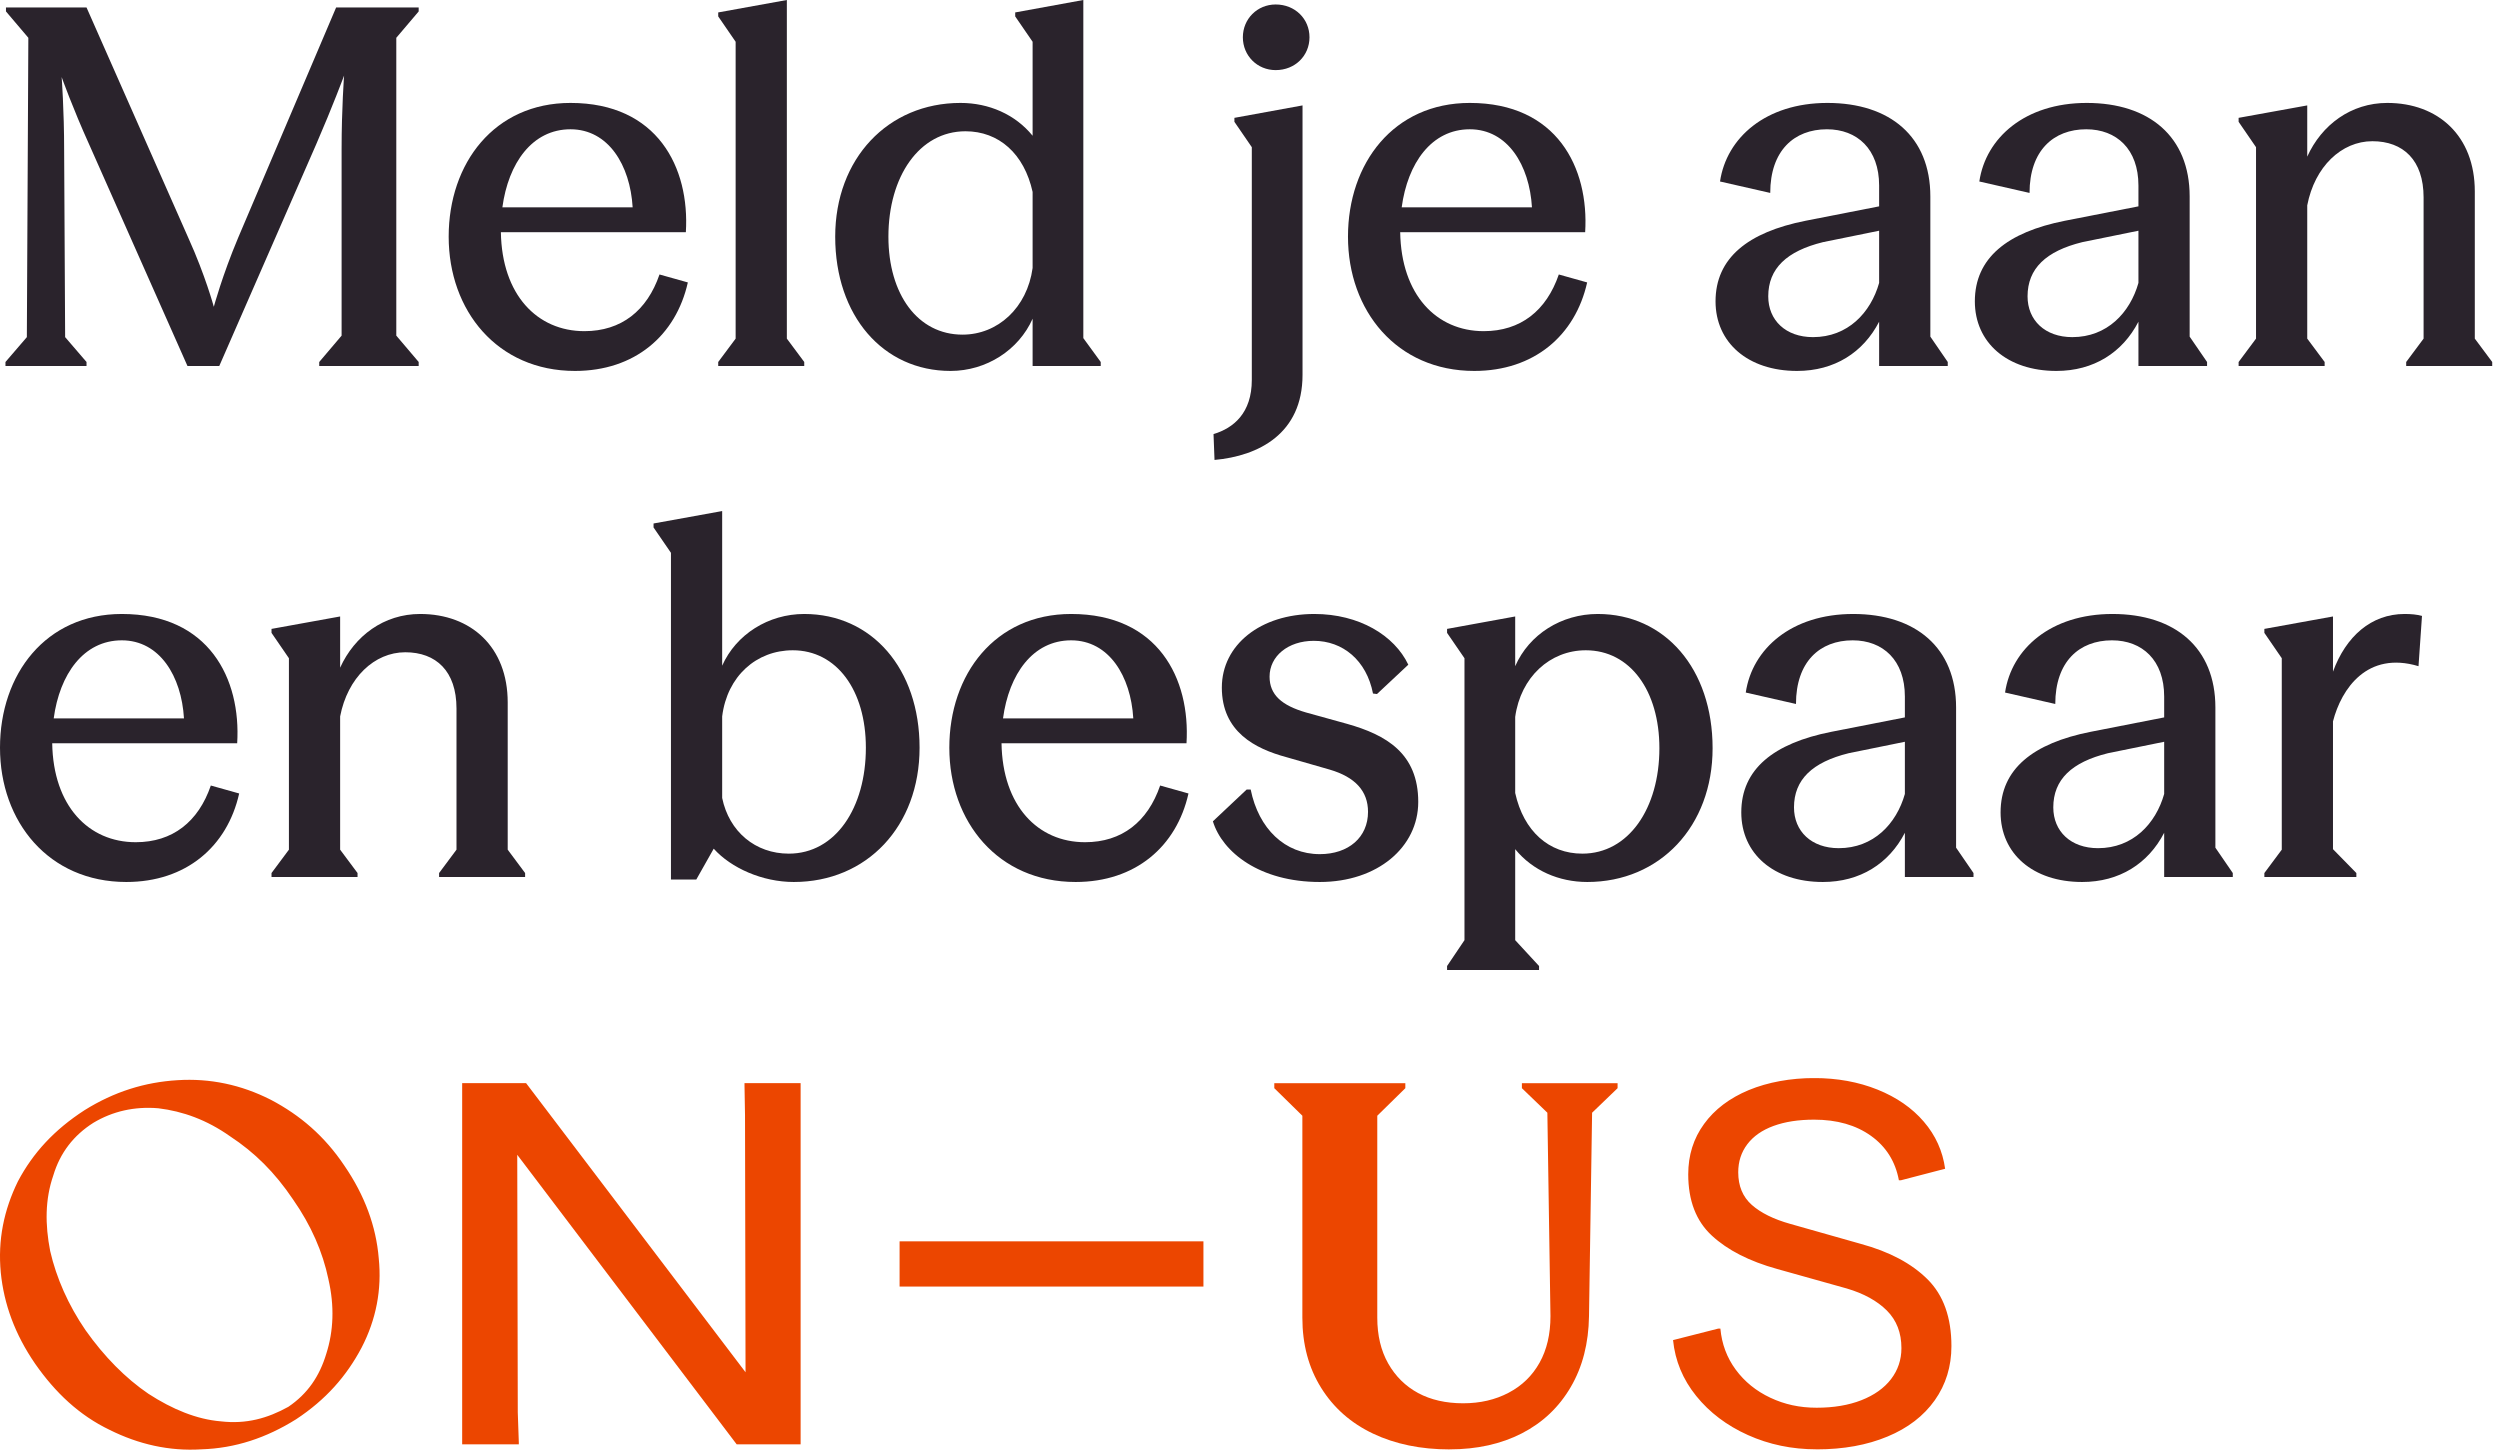 <svg width="181" height="105" viewBox="0 0 181 105" fill="none" xmlns="http://www.w3.org/2000/svg">
<path d="M163.94 63.496V63.208L165.2 61.516V47.656L163.94 45.82V45.532L168.908 44.632V48.628C169.844 46.072 171.68 44.452 174.092 44.452C174.56 44.452 174.992 44.488 175.352 44.596L175.1 48.232C171.392 47.116 169.52 49.852 168.908 52.228V61.48L170.6 63.208V63.496H163.94Z" fill="#2A232C"/>
<path d="M150.746 63.856C147.182 63.856 144.842 61.804 144.842 58.816C144.842 55.684 147.182 53.812 151.358 52.984L156.686 51.94V50.428C156.686 47.8 155.102 46.36 152.906 46.36C150.53 46.36 148.802 47.908 148.802 50.968L145.166 50.14C145.634 46.972 148.478 44.452 152.942 44.452C157.478 44.452 160.394 46.9 160.394 51.22V61.372L161.654 63.208V63.496H156.686V60.292C155.534 62.524 153.446 63.856 150.746 63.856ZM148.658 58.456C148.658 60.184 149.918 61.408 151.898 61.408C154.418 61.408 156.074 59.644 156.686 57.484V53.704L152.618 54.532C149.99 55.18 148.658 56.44 148.658 58.456Z" fill="#2A232C"/>
<path d="M131.973 63.856C128.409 63.856 126.069 61.804 126.069 58.816C126.069 55.684 128.409 53.812 132.585 52.984L137.913 51.94V50.428C137.913 47.8 136.329 46.36 134.133 46.36C131.757 46.36 130.029 47.908 130.029 50.968L126.393 50.14C126.861 46.972 129.705 44.452 134.169 44.452C138.705 44.452 141.621 46.9 141.621 51.22V61.372L142.881 63.208V63.496H137.913V60.292C136.761 62.524 134.673 63.856 131.973 63.856ZM129.885 58.456C129.885 60.184 131.145 61.408 133.125 61.408C135.645 61.408 137.301 59.644 137.913 57.484V53.704L133.845 54.532C131.217 55.18 129.885 56.44 129.885 58.456Z" fill="#2A232C"/>
<path d="M104.768 70.228V69.94L106.028 68.068V47.656L104.768 45.82V45.532L109.7 44.632V48.232C110.708 45.928 113.048 44.452 115.676 44.452C120.536 44.452 123.992 48.412 123.992 54.172C123.992 59.824 120.176 63.856 114.92 63.856C112.868 63.856 110.96 63.028 109.7 61.48V68.068L111.428 69.94V70.228H104.768ZM114.56 61.804C117.908 61.804 120.14 58.528 120.14 54.172C120.14 49.996 118.016 47.08 114.812 47.08C112.22 47.08 110.096 49.024 109.7 51.904V57.412C110.312 60.184 112.148 61.804 114.56 61.804Z" fill="#2A232C"/>
<path d="M95.553 63.856C91.197 63.856 88.497 61.696 87.813 59.464L90.261 57.16H90.549C91.125 60.004 93.033 61.84 95.553 61.84C97.641 61.84 99.045 60.616 99.045 58.78C99.045 57.268 98.109 56.26 96.273 55.72L93.141 54.82C90.873 54.208 88.461 52.984 88.461 49.78C88.461 46.684 91.269 44.452 95.157 44.452C98.397 44.452 100.953 46 101.961 48.124L99.693 50.248L99.405 50.212C98.937 47.8 97.209 46.396 95.121 46.396C93.249 46.396 91.917 47.512 91.917 48.988C91.917 50.32 92.817 51.076 94.545 51.58L97.533 52.408C100.341 53.2 102.681 54.532 102.681 58.06C102.681 61.336 99.729 63.856 95.553 63.856Z" fill="#2A232C"/>
<path d="M68.731 54.136C68.731 48.808 72.043 44.452 77.55 44.452C83.85 44.452 86.191 49.132 85.903 53.812H72.51C72.582 58.348 75.138 60.976 78.558 60.976C81.222 60.976 83.094 59.5 83.995 56.872L86.046 57.448C85.183 61.3 82.195 63.856 77.874 63.856C72.258 63.856 68.731 59.5 68.731 54.136ZM72.618 52.012H82.05C81.871 48.952 80.287 46.36 77.55 46.36C74.778 46.36 73.05 48.808 72.618 52.012Z" fill="#2A232C"/>
<path d="M57.469 63.856C55.201 63.856 52.933 62.848 51.673 61.444L50.413 63.676H48.577V40.024L47.317 38.188V37.9L52.285 37V48.196C53.293 45.928 55.633 44.452 58.225 44.452C63.121 44.452 66.577 48.412 66.577 54.136C66.577 59.824 62.761 63.856 57.469 63.856ZM57.109 61.804C60.493 61.804 62.689 58.492 62.689 54.136C62.689 49.96 60.565 47.08 57.397 47.08C54.769 47.08 52.645 48.952 52.285 51.868V57.772C52.789 60.22 54.697 61.804 57.109 61.804Z" fill="#2A232C"/>
<path d="M19.658 63.496V63.208L20.918 61.516V47.656L19.658 45.82V45.532L24.626 44.632V48.34C25.67 46.036 27.794 44.452 30.422 44.452C34.094 44.452 36.758 46.828 36.758 50.86V61.516L38.018 63.208V63.496H31.79V63.208L33.05 61.516V51.292C33.05 48.592 31.574 47.224 29.342 47.224C27.11 47.224 25.166 49.06 24.626 51.868V61.516L25.886 63.208V63.496H19.658Z" fill="#2A232C"/>
<path d="M0 54.136C0 48.808 3.312 44.452 8.82 44.452C15.12 44.452 17.46 49.132 17.172 53.812H3.78C3.852 58.348 6.408 60.976 9.828 60.976C12.492 60.976 14.364 59.5 15.264 56.872L17.316 57.448C16.452 61.3 13.464 63.856 9.144 63.856C3.528 63.856 0 59.5 0 54.136ZM3.888 52.012H13.32C13.14 48.952 11.556 46.36 8.82 46.36C6.048 46.36 4.32 48.808 3.888 52.012Z" fill="#2A232C"/>
<path d="M162.076 26.496V26.208L163.336 24.516V10.656L162.076 8.82V8.532L167.044 7.632V11.34C168.088 9.036 170.212 7.452 172.84 7.452C176.512 7.452 179.176 9.828 179.176 13.86V24.516L180.436 26.208V26.496H174.208V26.208L175.468 24.516V14.292C175.468 11.592 173.992 10.224 171.76 10.224C169.528 10.224 167.584 12.06 167.044 14.868V24.516L168.304 26.208V26.496H162.076Z" fill="#2A232C"/>
<path d="M148.883 26.856C145.319 26.856 142.979 24.804 142.979 21.816C142.979 18.684 145.319 16.812 149.495 15.984L154.823 14.94V13.428C154.823 10.8 153.239 9.36 151.043 9.36C148.667 9.36 146.939 10.908 146.939 13.968L143.303 13.14C143.771 9.972 146.615 7.452 151.079 7.452C155.615 7.452 158.531 9.9 158.531 14.22V24.372L159.791 26.208V26.496H154.823V23.292C153.671 25.524 151.583 26.856 148.883 26.856ZM146.795 21.456C146.795 23.184 148.055 24.408 150.035 24.408C152.555 24.408 154.211 22.644 154.823 20.484V16.704L150.755 17.532C148.127 18.18 146.795 19.44 146.795 21.456Z" fill="#2A232C"/>
<path d="M130.109 26.856C126.545 26.856 124.205 24.804 124.205 21.816C124.205 18.684 126.545 16.812 130.721 15.984L136.049 14.94V13.428C136.049 10.8 134.465 9.36 132.269 9.36C129.893 9.36 128.165 10.908 128.165 13.968L124.529 13.14C124.997 9.972 127.841 7.452 132.305 7.452C136.841 7.452 139.757 9.9 139.757 14.22V24.372L141.017 26.208V26.496H136.049V23.292C134.897 25.524 132.809 26.856 130.109 26.856ZM128.021 21.456C128.021 23.184 129.281 24.408 131.261 24.408C133.781 24.408 135.437 22.644 136.049 20.484V16.704L131.981 17.532C129.353 18.18 128.021 19.44 128.021 21.456Z" fill="#2A232C"/>
<path d="M97.594 17.136C97.594 11.808 100.906 7.452 106.414 7.452C112.714 7.452 115.054 12.132 114.766 16.812H101.374C101.446 21.348 104.002 23.976 107.422 23.976C110.086 23.976 111.958 22.5 112.858 19.872L114.91 20.448C114.046 24.3 111.058 26.856 106.738 26.856C101.122 26.856 97.594 22.5 97.594 17.136ZM101.482 15.012H110.914C110.734 11.952 109.15 9.36 106.414 9.36C103.642 9.36 101.914 11.808 101.482 15.012Z" fill="#2A232C"/>
<path d="M87.859 31.428C89.299 30.996 90.631 29.916 90.631 27.504V10.656L89.371 8.82V8.532L94.303 7.632V27.144C94.303 31.392 91.135 33.012 87.931 33.3L87.859 31.428ZM92.359 5.076C91.027 5.076 89.983 4.032 89.983 2.7C89.983 1.368 91.027 0.324 92.359 0.324C93.763 0.324 94.807 1.368 94.807 2.7C94.807 4.032 93.763 5.076 92.359 5.076Z" fill="#2A232C"/>
<path d="M68.821 26.856C63.925 26.856 60.469 22.86 60.469 17.136C60.469 11.484 64.285 7.452 69.541 7.452C71.593 7.452 73.501 8.28 74.761 9.828V3.024L73.501 1.188V0.9L78.433 0V24.48L79.693 26.208V26.496H74.761V23.076C73.753 25.344 71.413 26.856 68.821 26.856ZM69.685 24.228C72.241 24.228 74.365 22.284 74.761 19.404V13.896C74.149 11.124 72.313 9.504 69.901 9.504C66.553 9.504 64.321 12.78 64.321 17.136C64.321 21.312 66.445 24.228 69.685 24.228Z" fill="#2A232C"/>
<path d="M56.968 24.516L58.227 26.208V26.496H51.999V26.208L53.26 24.516V3.024L51.999 1.188V0.9L56.968 0V24.516Z" fill="#2A232C"/>
<path d="M32.484 17.136C32.484 11.808 35.796 7.452 41.304 7.452C47.604 7.452 49.944 12.132 49.656 16.812H36.264C36.336 21.348 38.892 23.976 42.312 23.976C44.976 23.976 46.848 22.5 47.748 19.872L49.8 20.448C48.936 24.3 45.948 26.856 41.628 26.856C36.012 26.856 32.484 22.5 32.484 17.136ZM36.372 15.012H45.804C45.624 11.952 44.04 9.36 41.304 9.36C38.532 9.36 36.804 11.808 36.372 15.012Z" fill="#2A232C"/>
<path d="M0.396 26.496V26.208L1.944 24.408L2.052 2.736L0.432 0.828V0.54H6.264L13.644 17.244C14.868 19.944 15.48 22.212 15.48 22.212C15.48 22.212 16.092 19.944 17.244 17.208L24.336 0.54H30.312V0.828L28.692 2.736V24.3L30.312 26.208V26.496H23.112V26.208L24.732 24.3V10.8C24.732 7.848 24.912 5.472 24.912 5.472C24.912 5.472 24.084 7.704 22.896 10.44L15.876 26.496H13.572L6.48 10.512C5.256 7.812 4.464 5.58 4.464 5.58C4.464 5.58 4.644 7.956 4.644 10.908L4.716 24.408L6.264 26.208V26.496H0.396Z" fill="#2A232C"/>
<g clip-path="url(#clip0_5593_23363)">
<path d="M131.534 104.934C133.465 104.934 135.173 104.625 136.652 104.007C138.134 103.392 139.273 102.515 140.078 101.379C140.88 100.243 141.283 98.936 141.283 97.463C141.283 95.381 140.706 93.768 139.551 92.619C138.396 91.471 136.789 90.619 134.733 90.06L129.614 88.609C128.41 88.272 127.48 87.81 126.828 87.233C126.175 86.652 125.848 85.866 125.848 84.874C125.848 84.1 126.066 83.422 126.506 82.842C126.946 82.261 127.58 81.818 128.407 81.516C129.237 81.213 130.214 81.063 131.343 81.063C132.997 81.063 134.374 81.456 135.466 82.24C136.558 83.026 137.229 84.097 137.479 85.451H137.629L140.827 84.618C140.649 83.338 140.138 82.202 139.283 81.207C138.431 80.214 137.313 79.444 135.934 78.888C134.552 78.332 133.022 78.052 131.34 78.052C129.658 78.052 128.007 78.345 126.612 78.922C125.22 79.503 124.141 80.317 123.376 81.372C122.608 82.424 122.228 83.641 122.228 85.017C122.228 86.927 122.799 88.409 123.941 89.461C125.08 90.513 126.656 91.318 128.666 91.874L133.709 93.287C134.938 93.649 135.906 94.183 136.608 94.882C137.31 95.584 137.663 96.489 137.663 97.603C137.663 98.449 137.41 99.198 136.908 99.853C136.405 100.505 135.691 101.011 134.761 101.376C133.834 101.738 132.754 101.919 131.521 101.919C130.289 101.919 129.199 101.679 128.173 101.195C127.143 100.711 126.31 100.034 125.667 99.164C125.027 98.293 124.656 97.304 124.556 96.189H124.406L121.129 97.023C121.279 98.521 121.838 99.869 122.805 101.067C123.772 102.266 125.018 103.208 126.55 103.898C128.082 104.587 129.736 104.931 131.518 104.931M19.595 79.618C17.451 78.529 15.192 78.058 12.858 78.205C10.486 78.348 8.264 79.038 6.117 80.38C3.935 81.793 2.391 83.463 1.298 85.529C0.284 87.598 -0.168 89.773 0.056 92.129C0.284 94.417 1.074 96.592 2.54 98.73C4.007 100.833 5.739 102.465 7.924 103.517C10.033 104.569 12.252 105.077 14.586 104.931C17.036 104.856 19.293 104.097 21.436 102.756C23.584 101.342 25.088 99.635 26.18 97.566C27.235 95.534 27.65 93.359 27.422 91.112C27.232 88.79 26.405 86.54 24.938 84.402C23.506 82.261 21.739 80.742 19.592 79.615M23.774 92.604C24.227 94.564 24.148 96.374 23.624 98.009C23.134 99.641 22.27 100.911 20.875 101.854C19.371 102.687 17.826 103.121 15.981 102.905C14.249 102.762 12.48 102.035 10.748 100.911C9.091 99.785 7.549 98.224 6.192 96.305C4.95 94.492 4.082 92.532 3.633 90.575C3.258 88.653 3.258 86.84 3.86 85.098C4.35 83.466 5.327 82.199 6.76 81.291C8.155 80.455 9.734 80.093 11.466 80.239C13.235 80.455 14.967 81.073 16.662 82.271C18.431 83.432 19.901 84.883 21.218 86.843C22.535 88.728 23.365 90.65 23.777 92.61" fill="#EC4600"/>
<path d="M104.951 104.934C106.933 104.934 108.677 104.547 110.185 103.773C111.689 102.999 112.872 101.882 113.724 100.418C114.579 98.958 115.016 97.244 115.044 95.287L115.268 80.561L117.113 78.785V78.423H110.185V78.785L112.029 80.561L112.254 95.287C112.254 96.595 111.992 97.719 111.464 98.661C110.937 99.604 110.191 100.328 109.223 100.836C108.256 101.345 107.161 101.598 105.928 101.598C104.695 101.598 103.587 101.351 102.67 100.855C101.755 100.359 101.031 99.644 100.504 98.714C99.977 97.781 99.715 96.676 99.715 95.394V80.779L101.746 78.785V78.423H92.259V78.785L94.291 80.779V95.397C94.291 97.332 94.743 99.023 95.648 100.474C96.55 101.925 97.805 103.033 99.412 103.795C101.019 104.556 102.863 104.937 104.948 104.937" fill="#EC4600"/>
<path d="M57.965 78.42H53.902V78.567L53.939 80.745L53.977 99.351L38.089 78.42H33.461L33.461 104.572H37.562V104.428L37.487 102.253L37.449 83.607L53.337 104.572H57.965V78.42Z" fill="#EC4600"/>
<path d="M87.129 89.873H65.13V93.147H87.129V89.873Z" fill="#EC4600"/>
</g>
<defs>
<clipPath id="clip0_5593_23363">
<rect width="141.283" height="26.901" fill="white" transform="translate(0 78.058)"/>
</clipPath>
</defs>
</svg>
